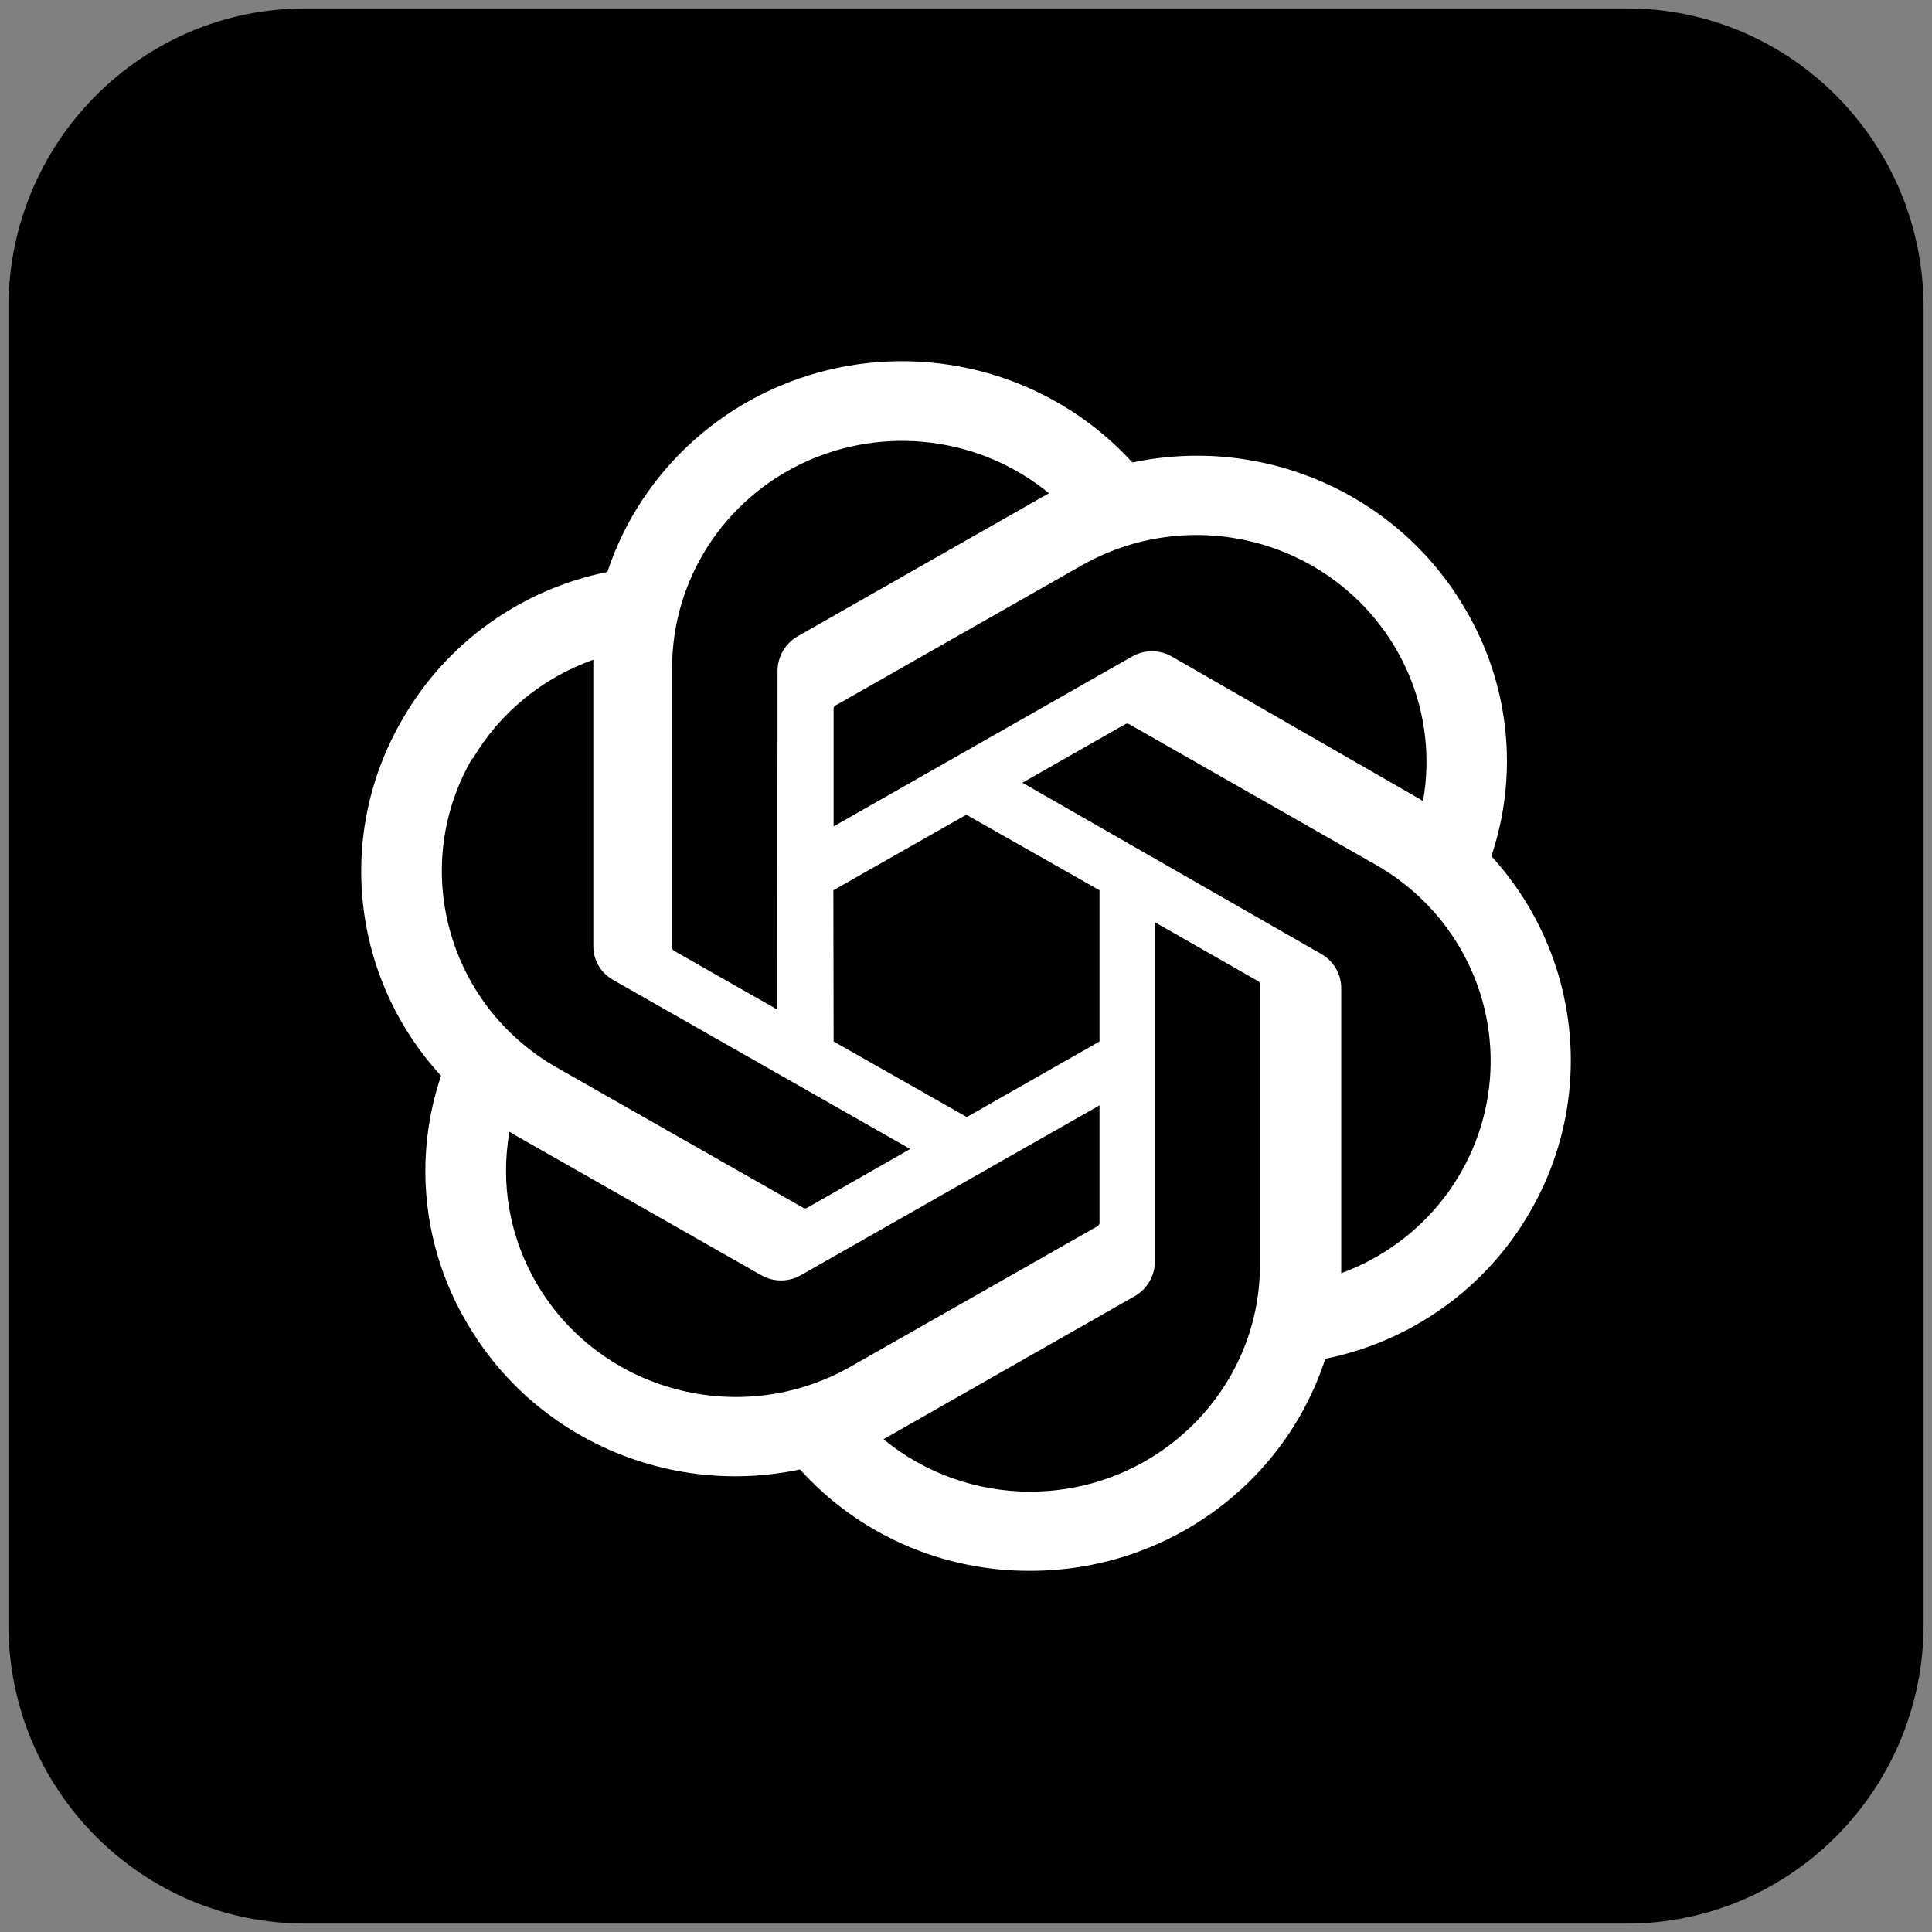 <svg width="46" height="46" viewBox="0 0 46 46" fill="none" xmlns="http://www.w3.org/2000/svg">
<rect x="0" y="0" width="46" height="46" fill="#808080" stroke="none"/>
<path d="M38.73 0.2H7.27C3.365 0.2 0.2 3.39 0.2 7.325V38.675C0.2 42.61 3.365 45.8 7.27 45.8H38.73C42.635 45.8 45.8 42.61 45.8 38.675V7.325C45.8 3.39 42.635 0.2 38.73 0.2Z" fill="black"/>
<path d="M35.508 20.385C35.835 19.416 35.948 18.388 35.84 17.372C35.731 16.356 35.405 15.374 34.881 14.492C33.288 11.758 30.087 10.351 26.962 11.012C26.096 10.062 24.992 9.354 23.762 8.958C22.53 8.563 21.216 8.493 19.949 8.757C18.682 9.021 17.508 9.609 16.545 10.463C15.582 11.316 14.863 12.404 14.461 13.618C13.446 13.823 12.487 14.24 11.648 14.84C10.81 15.441 10.111 16.21 9.598 17.098C7.988 19.828 8.353 23.272 10.501 25.614C10.174 26.583 10.059 27.61 10.167 28.627C10.274 29.643 10.6 30.625 11.123 31.507C12.717 34.242 15.92 35.649 19.048 34.987C19.736 35.751 20.581 36.361 21.526 36.777C22.472 37.193 23.497 37.406 24.533 37.4C27.737 37.403 30.576 35.362 31.554 32.353C32.569 32.147 33.528 31.73 34.367 31.13C35.205 30.53 35.904 29.761 36.418 28.873C38.008 26.148 37.641 22.722 35.508 20.385ZM24.533 35.515C23.254 35.517 22.015 35.075 21.034 34.266L21.206 34.17L27.019 30.86C27.164 30.776 27.284 30.657 27.368 30.513C27.451 30.37 27.496 30.208 27.497 30.042V21.958L29.954 23.36C29.966 23.366 29.977 23.375 29.985 23.386C29.993 23.397 29.998 23.409 30 23.423V30.122C29.994 33.098 27.55 35.509 24.533 35.515ZM12.78 30.564C12.139 29.472 11.909 28.192 12.13 26.948L12.303 27.05L18.121 30.36C18.265 30.444 18.429 30.487 18.596 30.487C18.763 30.487 18.927 30.444 19.071 30.36L26.179 26.318V29.117C26.178 29.131 26.174 29.146 26.167 29.158C26.16 29.171 26.15 29.182 26.139 29.191L20.251 32.54C17.634 34.027 14.292 33.143 12.78 30.564ZM11.249 18.075C11.895 16.976 12.915 16.137 14.127 15.708V22.52C14.125 22.685 14.168 22.847 14.251 22.99C14.334 23.133 14.454 23.251 14.599 23.332L21.672 27.357L19.215 28.759C19.201 28.766 19.187 28.77 19.172 28.77C19.157 28.77 19.142 28.766 19.128 28.759L13.252 25.415C10.641 23.923 9.746 20.628 11.249 18.047V18.075ZM31.439 22.702L24.343 18.637L26.795 17.24C26.808 17.233 26.823 17.23 26.838 17.23C26.853 17.23 26.868 17.233 26.881 17.24L32.757 20.59C33.656 21.101 34.388 21.854 34.869 22.761C35.35 23.668 35.559 24.69 35.473 25.71C35.387 26.73 35.008 27.704 34.382 28.519C33.755 29.335 32.906 29.958 31.934 30.315V23.502C31.929 23.338 31.881 23.178 31.794 23.037C31.707 22.897 31.585 22.782 31.439 22.702ZM33.885 19.074L33.712 18.972L27.905 15.634C27.761 15.55 27.596 15.506 27.428 15.506C27.26 15.506 27.095 15.55 26.95 15.634L19.848 19.676V16.877C19.846 16.863 19.849 16.848 19.855 16.835C19.861 16.822 19.871 16.811 19.883 16.803L25.759 13.459C26.659 12.947 27.689 12.699 28.727 12.743C29.766 12.788 30.77 13.123 31.622 13.709C32.475 14.296 33.14 15.11 33.541 16.056C33.942 17.002 34.061 18.041 33.885 19.051V19.074ZM18.507 24.036L16.049 22.639C16.037 22.632 16.027 22.622 16.019 22.61C16.011 22.599 16.005 22.585 16.003 22.571V15.889C16.005 14.864 16.302 13.861 16.86 12.996C17.418 12.131 18.215 11.441 19.156 11.007C20.097 10.572 21.144 10.411 22.174 10.541C23.205 10.672 24.177 11.089 24.976 11.745L24.803 11.841L18.99 15.151C18.846 15.235 18.726 15.354 18.642 15.497C18.558 15.641 18.514 15.803 18.513 15.969L18.507 24.036ZM19.842 21.197L23.008 19.398L26.179 21.197V24.797L23.019 26.596L19.848 24.797L19.842 21.197Z" fill="white"/>
</svg>
